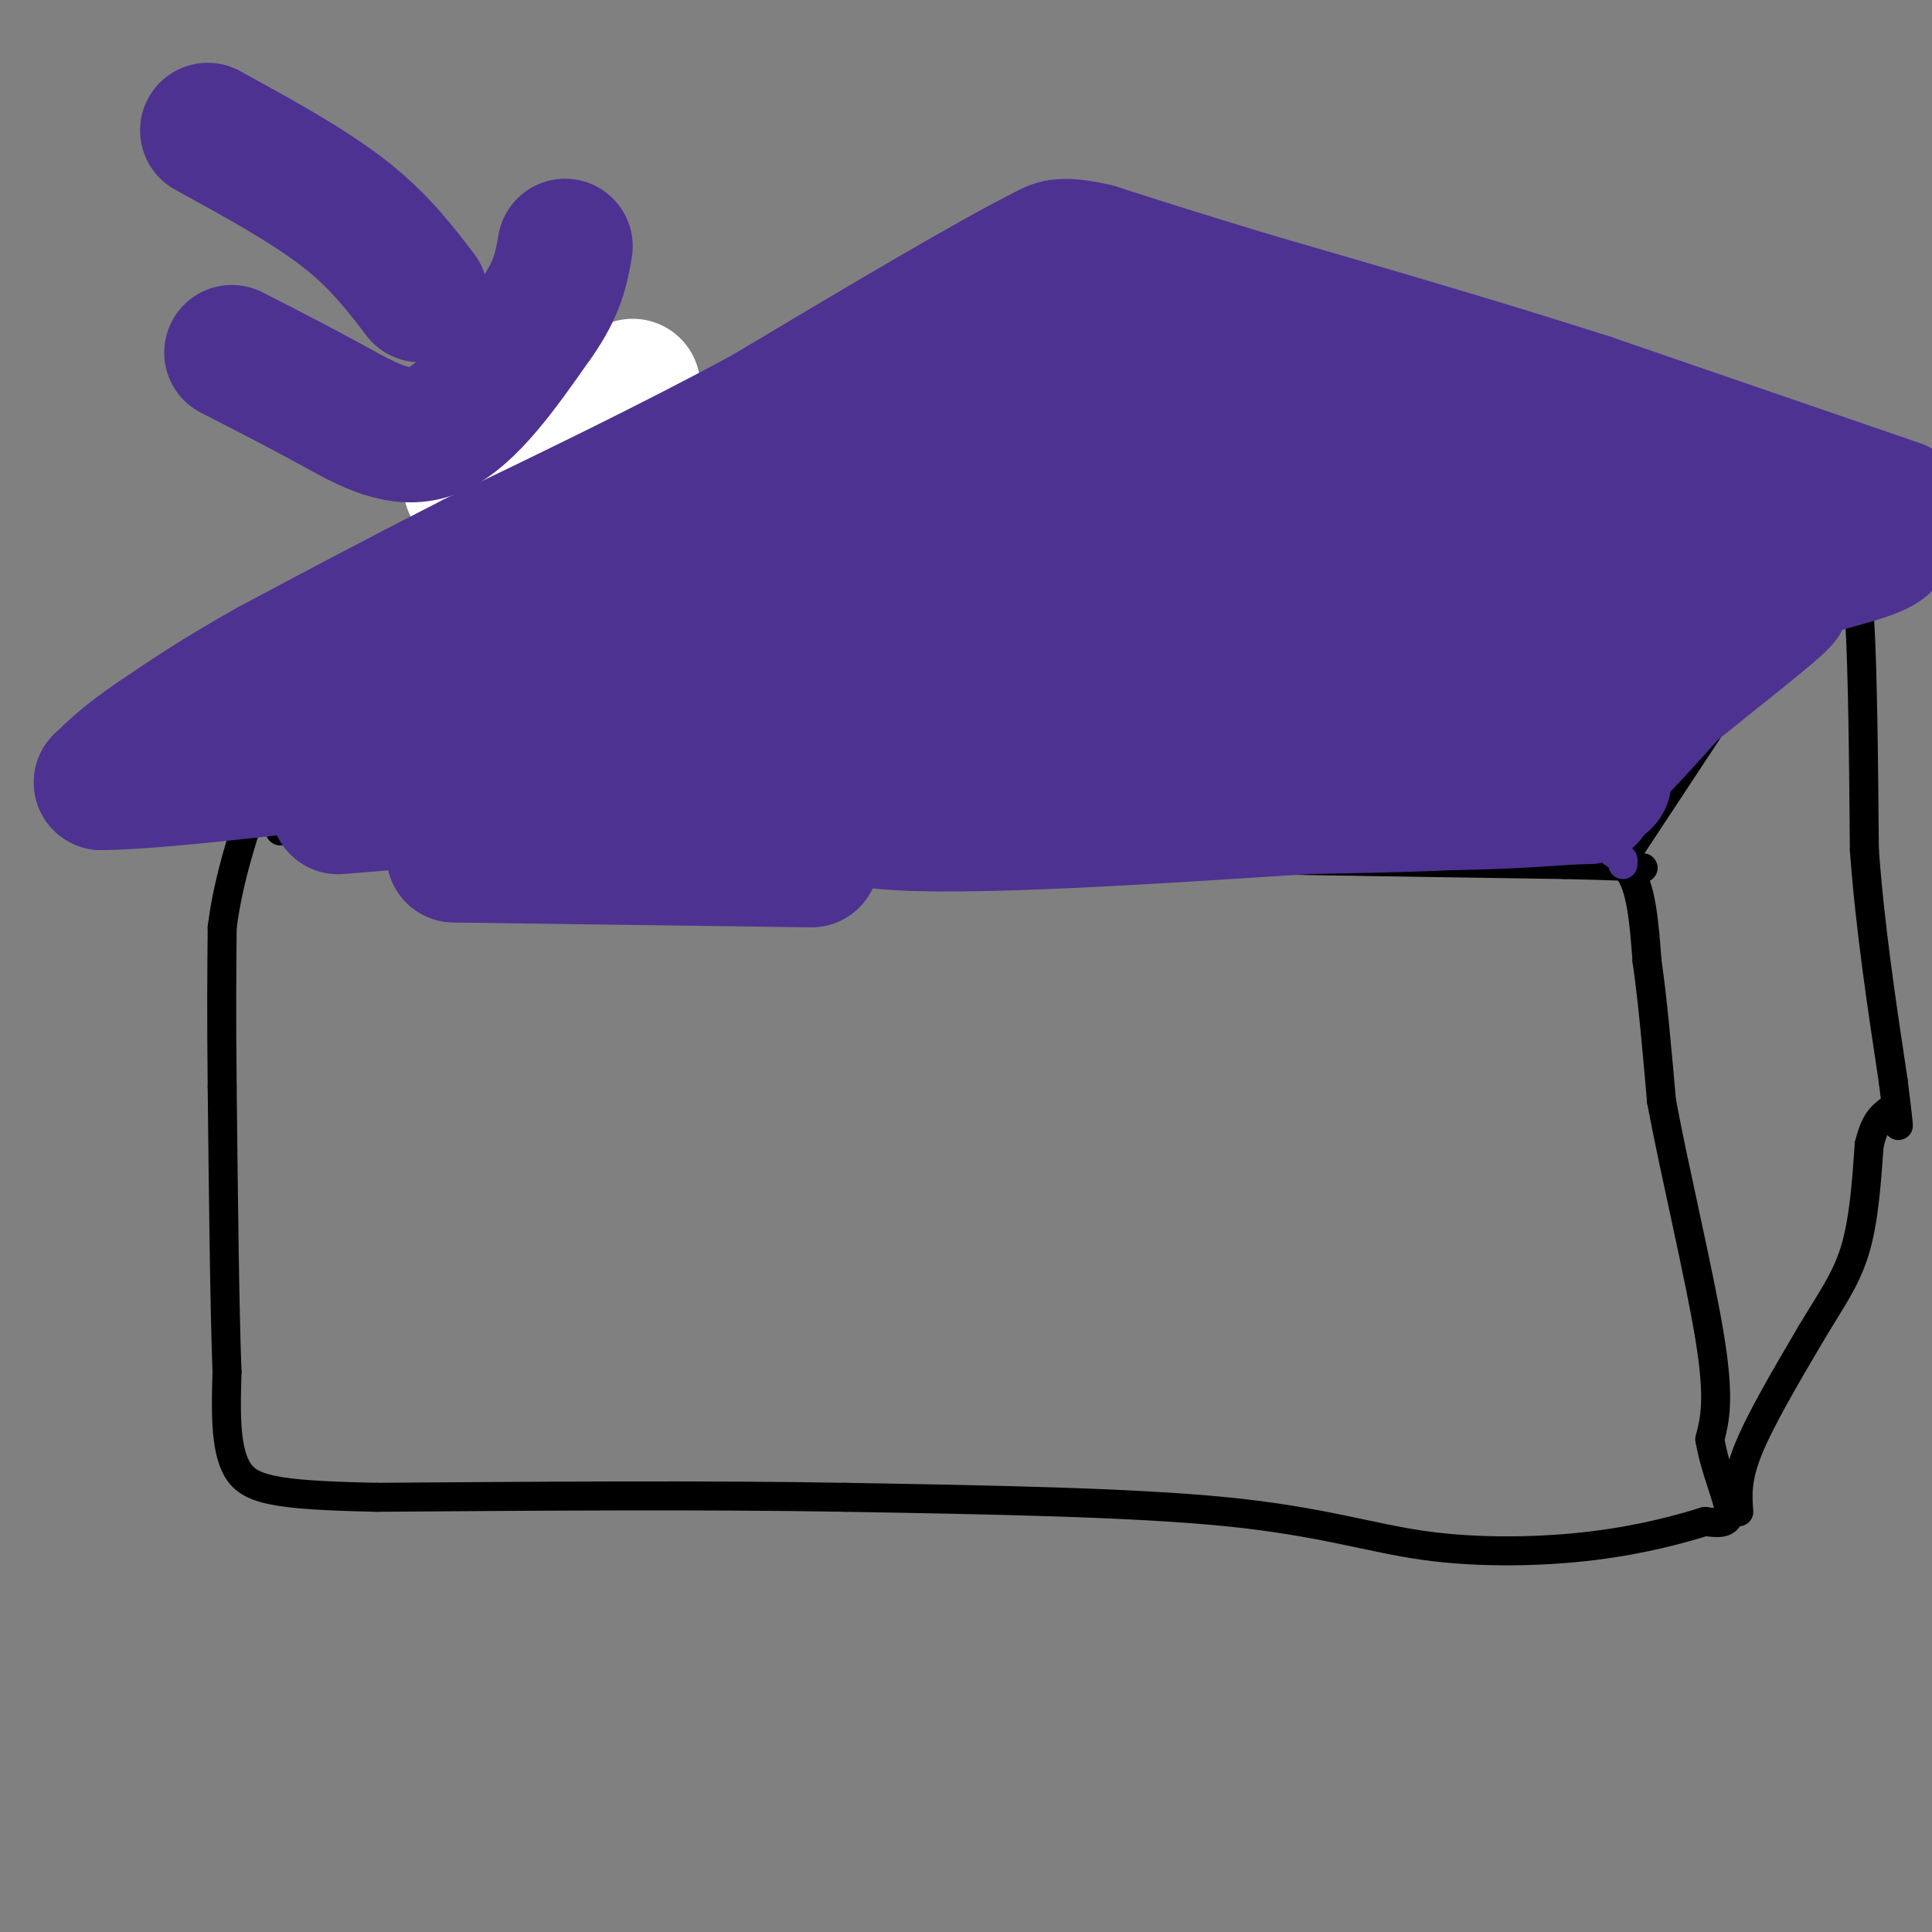 <svg viewBox='0 0 400 400' version='1.1' xmlns='http://www.w3.org/2000/svg' xmlns:xlink='http://www.w3.org/1999/xlink'><rect x="0" y="0" width="400" height="400" fill="#808080" stroke="none"/><g fill='none' stroke='#000000' stroke-width='6' stroke-linecap='round' stroke-linejoin='round'><path d='M58,171c0.000,0.000 0.000,1.000 0,1'/><path d='M58,172c9.167,0.500 32.083,1.250 55,2'/><path d='M113,174c25.500,0.833 61.750,1.917 98,3'/><path d='M211,177c35.167,0.833 74.083,1.417 113,2'/><path d='M324,179c21.000,0.500 17.000,0.750 13,1'/><path d='M337,180c2.833,3.333 3.417,11.167 4,19'/><path d='M341,199c1.167,8.000 2.083,18.500 3,29'/><path d='M344,228c2.689,14.467 7.911,36.133 10,49c2.089,12.867 1.044,16.933 0,21'/><path d='M354,298c1.111,6.511 3.889,12.289 4,15c0.111,2.711 -2.444,2.356 -5,2'/><path d='M353,315c-4.263,1.340 -12.421,3.689 -23,5c-10.579,1.311 -23.579,1.584 -35,0c-11.421,-1.584 -21.263,-5.024 -41,-7c-19.737,-1.976 -49.368,-2.488 -79,-3'/><path d='M175,310c-29.333,-0.500 -63.167,-0.250 -97,0'/><path d='M78,310c-21.444,-0.444 -26.556,-1.556 -29,-6c-2.444,-4.444 -2.222,-12.222 -2,-20'/><path d='M47,284c-0.500,-13.167 -0.750,-36.083 -1,-59'/><path d='M46,225c-0.167,-15.333 -0.083,-24.167 0,-33'/><path d='M46,192c1.333,-10.500 4.667,-20.250 8,-30'/><path d='M50,166c0.000,0.000 26.000,-20.000 26,-20'/><path d='M76,146c7.867,-9.778 14.533,-24.222 20,-33c5.467,-8.778 9.733,-11.889 14,-15'/><path d='M110,98c3.333,-3.667 4.667,-5.333 6,-7'/><path d='M116,91c1.667,-3.000 2.833,-7.000 4,-11'/><path d='M336,178c0.000,0.000 31.000,-47.000 31,-47'/><path d='M367,131c7.333,-11.333 10.167,-16.167 13,-21'/><path d='M380,108c0.000,0.000 -66.000,4.000 -66,4'/><path d='M314,112c-34.167,1.167 -86.583,2.083 -139,3'/><path d='M175,115c-37.333,0.500 -61.167,0.250 -85,0'/><path d='M382,112c0.000,0.000 3.000,16.000 3,16'/><path d='M385,128c0.667,10.667 0.833,29.333 1,48'/><path d='M386,176c1.167,16.000 3.583,32.000 6,48'/><path d='M392,224c1.167,9.500 1.083,9.250 1,9'/><path d='M360,313c-0.250,-3.417 -0.500,-6.833 2,-13c2.500,-6.167 7.750,-15.083 13,-24'/><path d='M375,276c3.889,-6.533 7.111,-10.867 9,-17c1.889,-6.133 2.444,-14.067 3,-22'/><path d='M387,237c1.167,-4.833 2.583,-5.917 4,-7'/></g>
<g fill='none' stroke='#ffffff' stroke-width='28' stroke-linecap='round' stroke-linejoin='round'><path d='M131,80c0.000,0.000 -29.000,18.000 -29,18'/><path d='M102,98c-5.500,3.333 -4.750,2.667 -4,2'/></g>
<g fill='none' stroke='#4d3292' stroke-width='6' stroke-linecap='round' stroke-linejoin='round'><path d='M336,179c0.000,0.000 0.000,-1.000 0,-1'/><path d='M336,178c-10.667,-7.500 -37.333,-25.750 -64,-44'/><path d='M272,134c-16.500,-14.667 -25.750,-29.333 -35,-44'/><path d='M237,90c-8.500,-10.667 -12.250,-15.333 -16,-20'/><path d='M221,70c-3.956,-3.022 -5.844,-0.578 -17,8c-11.156,8.578 -31.578,23.289 -52,38'/><path d='M152,116c-9.798,8.000 -8.292,9.000 -12,12c-3.708,3.000 -12.631,8.000 -24,13c-11.369,5.000 -25.185,10.000 -39,15'/><path d='M77,156c-11.000,4.167 -19.000,7.083 -27,10'/><path d='M94,111c12.417,-7.917 24.833,-15.833 33,-20c8.167,-4.167 12.083,-4.583 16,-5'/><path d='M143,86c10.833,-3.000 29.917,-8.000 49,-13'/><path d='M192,73c13.000,-3.500 21.000,-5.750 29,-8'/><path d='M223,67c0.000,0.000 29.000,2.000 29,2'/><path d='M252,69c14.833,3.333 37.417,10.667 60,18'/><path d='M312,87c17.333,4.167 30.667,5.583 44,7'/><path d='M356,94c12.833,3.500 22.917,8.750 33,14'/><path d='M389,108c5.500,2.333 2.750,1.167 0,0'/></g>
<g fill='none' stroke='#4d3292' stroke-width='28' stroke-linecap='round' stroke-linejoin='round'><path d='M70,167c0.000,0.000 122.000,-10.000 122,-10'/><path d='M192,157c37.833,-1.167 71.417,0.917 105,3'/><path d='M297,160c22.067,1.489 24.733,3.711 17,5c-7.733,1.289 -25.867,1.644 -44,2'/><path d='M270,167c-26.667,1.679 -71.333,4.875 -88,3c-16.667,-1.875 -5.333,-8.821 3,-14c8.333,-5.179 13.667,-8.589 19,-12'/><path d='M204,144c9.020,-2.641 22.071,-3.243 25,-2c2.929,1.243 -4.265,4.330 -14,8c-9.735,3.670 -22.011,7.923 -27,6c-4.989,-1.923 -2.690,-10.024 -1,-16c1.690,-5.976 2.773,-9.829 7,-14c4.227,-4.171 11.600,-8.662 16,-11c4.400,-2.338 5.829,-2.525 7,0c1.171,2.525 2.086,7.763 3,13'/><path d='M220,128c-0.118,4.745 -1.913,10.108 -14,15c-12.087,4.892 -34.467,9.315 -43,9c-8.533,-0.315 -3.220,-5.366 -2,-8c1.220,-2.634 -1.652,-2.850 7,-9c8.652,-6.150 28.829,-18.233 35,-19c6.171,-0.767 -1.666,9.781 -16,20c-14.334,10.219 -35.167,20.110 -56,30'/><path d='M131,166c-8.589,2.539 -2.061,-6.112 -1,-10c1.061,-3.888 -3.344,-3.011 9,-9c12.344,-5.989 41.439,-18.843 59,-28c17.561,-9.157 23.589,-14.616 5,-6c-18.589,8.616 -61.794,31.308 -105,54'/><path d='M98,167c-9.578,3.067 18.978,-16.267 21,-21c2.022,-4.733 -22.489,5.133 -47,15'/><path d='M72,161c-5.622,0.689 3.822,-5.089 16,-11c12.178,-5.911 27.089,-11.956 42,-18'/><path d='M130,132c10.889,-7.956 17.111,-18.844 27,-27c9.889,-8.156 23.444,-13.578 37,-19'/><path d='M194,86c8.214,-4.012 10.250,-4.542 3,-3c-7.250,1.542 -23.786,5.155 -36,10c-12.214,4.845 -20.107,10.923 -28,17'/><path d='M133,110c-13.378,8.156 -32.822,20.044 -36,20c-3.178,-0.044 9.911,-12.022 23,-24'/><path d='M120,106c13.133,-7.467 34.467,-14.133 50,-18c15.533,-3.867 25.267,-4.933 35,-6'/><path d='M205,82c5.095,-2.214 0.333,-4.750 6,0c5.667,4.750 21.762,16.786 33,24c11.238,7.214 17.619,9.607 24,12'/><path d='M268,118c5.152,1.643 6.030,-0.250 17,7c10.970,7.250 32.030,23.644 41,31c8.970,7.356 5.848,5.673 4,5c-1.848,-0.673 -2.424,-0.337 -3,0'/><path d='M327,161c-10.346,-0.817 -34.711,-2.858 -61,-11c-26.289,-8.142 -54.501,-22.384 -51,-25c3.501,-2.616 38.715,6.396 52,10c13.285,3.604 4.643,1.802 -4,0'/><path d='M263,135c-15.333,-2.833 -51.667,-9.917 -79,-16c-27.333,-6.083 -45.667,-11.167 -38,-15c7.667,-3.833 41.333,-6.417 75,-9'/><path d='M221,95c14.075,-1.903 11.762,-2.159 7,-4c-4.762,-1.841 -11.974,-5.265 -16,-8c-4.026,-2.735 -4.864,-4.781 0,-6c4.864,-1.219 15.432,-1.609 26,-2'/><path d='M238,75c7.048,-0.274 11.667,0.042 21,4c9.333,3.958 23.381,11.560 33,15c9.619,3.440 14.810,2.720 20,2'/><path d='M312,96c16.333,2.833 47.167,8.917 78,15'/><path d='M390,111c4.190,3.988 -24.333,6.458 -42,17c-17.667,10.542 -24.476,29.155 -23,33c1.476,3.845 11.238,-7.077 21,-18'/><path d='M346,143c9.424,-7.653 22.484,-17.785 23,-19c0.516,-1.215 -11.511,6.489 -21,11c-9.489,4.511 -16.439,5.830 -19,4c-2.561,-1.830 -0.732,-6.809 3,-12c3.732,-5.191 9.366,-10.596 15,-16'/><path d='M347,111c-24.058,-1.176 -91.702,3.884 -116,4c-24.298,0.116 -5.248,-4.712 0,-7c5.248,-2.288 -3.305,-2.036 9,-3c12.305,-0.964 45.467,-3.144 51,-3c5.533,0.144 -16.562,2.613 -33,2c-16.438,-0.613 -27.219,-4.306 -38,-8'/><path d='M220,96c-6.518,-1.572 -3.813,-1.501 -2,-2c1.813,-0.499 2.733,-1.567 9,-2c6.267,-0.433 17.879,-0.232 30,1c12.121,1.232 24.749,3.495 36,10c11.251,6.505 21.126,17.253 31,28'/><path d='M324,131c5.167,4.500 2.583,1.750 0,-1'/><path d='M393,105c0.000,0.000 -64.000,-22.000 -64,-22'/><path d='M329,83c-22.333,-7.167 -46.167,-14.083 -70,-21'/><path d='M259,62c-17.000,-5.167 -24.500,-7.583 -32,-10'/><path d='M227,52c-7.000,-1.667 -8.500,-0.833 -10,0'/><path d='M217,52c-11.500,5.667 -35.250,19.833 -59,34'/><path d='M158,86c-19.833,10.667 -39.917,20.333 -60,30'/><path d='M98,116c-17.000,8.667 -29.500,15.333 -42,22'/><path d='M56,138c-11.000,6.167 -17.500,10.583 -24,15'/><path d='M32,153c-5.833,4.000 -8.417,6.500 -11,9'/><path d='M21,162c12.333,0.000 48.667,-4.500 85,-9'/><path d='M106,153c30.500,0.000 64.250,4.500 98,9'/><path d='M204,162c29.667,2.167 54.833,3.083 80,4'/><path d='M284,166c20.167,0.500 30.583,-0.250 41,-1'/><path d='M325,165c6.833,-0.167 3.417,-0.083 0,0'/><path d='M43,27c10.333,5.667 20.667,11.333 28,17c7.333,5.667 11.667,11.333 16,17'/><path d='M48,73c7.000,3.578 14.000,7.156 21,11c7.000,3.844 14.000,7.956 21,5c7.000,-2.956 14.000,-12.978 21,-23'/><path d='M111,66c4.500,-6.333 5.250,-10.667 6,-15'/><path d='M168,178c0.000,0.000 -74.000,-1.000 -74,-1'/></g>
</svg>